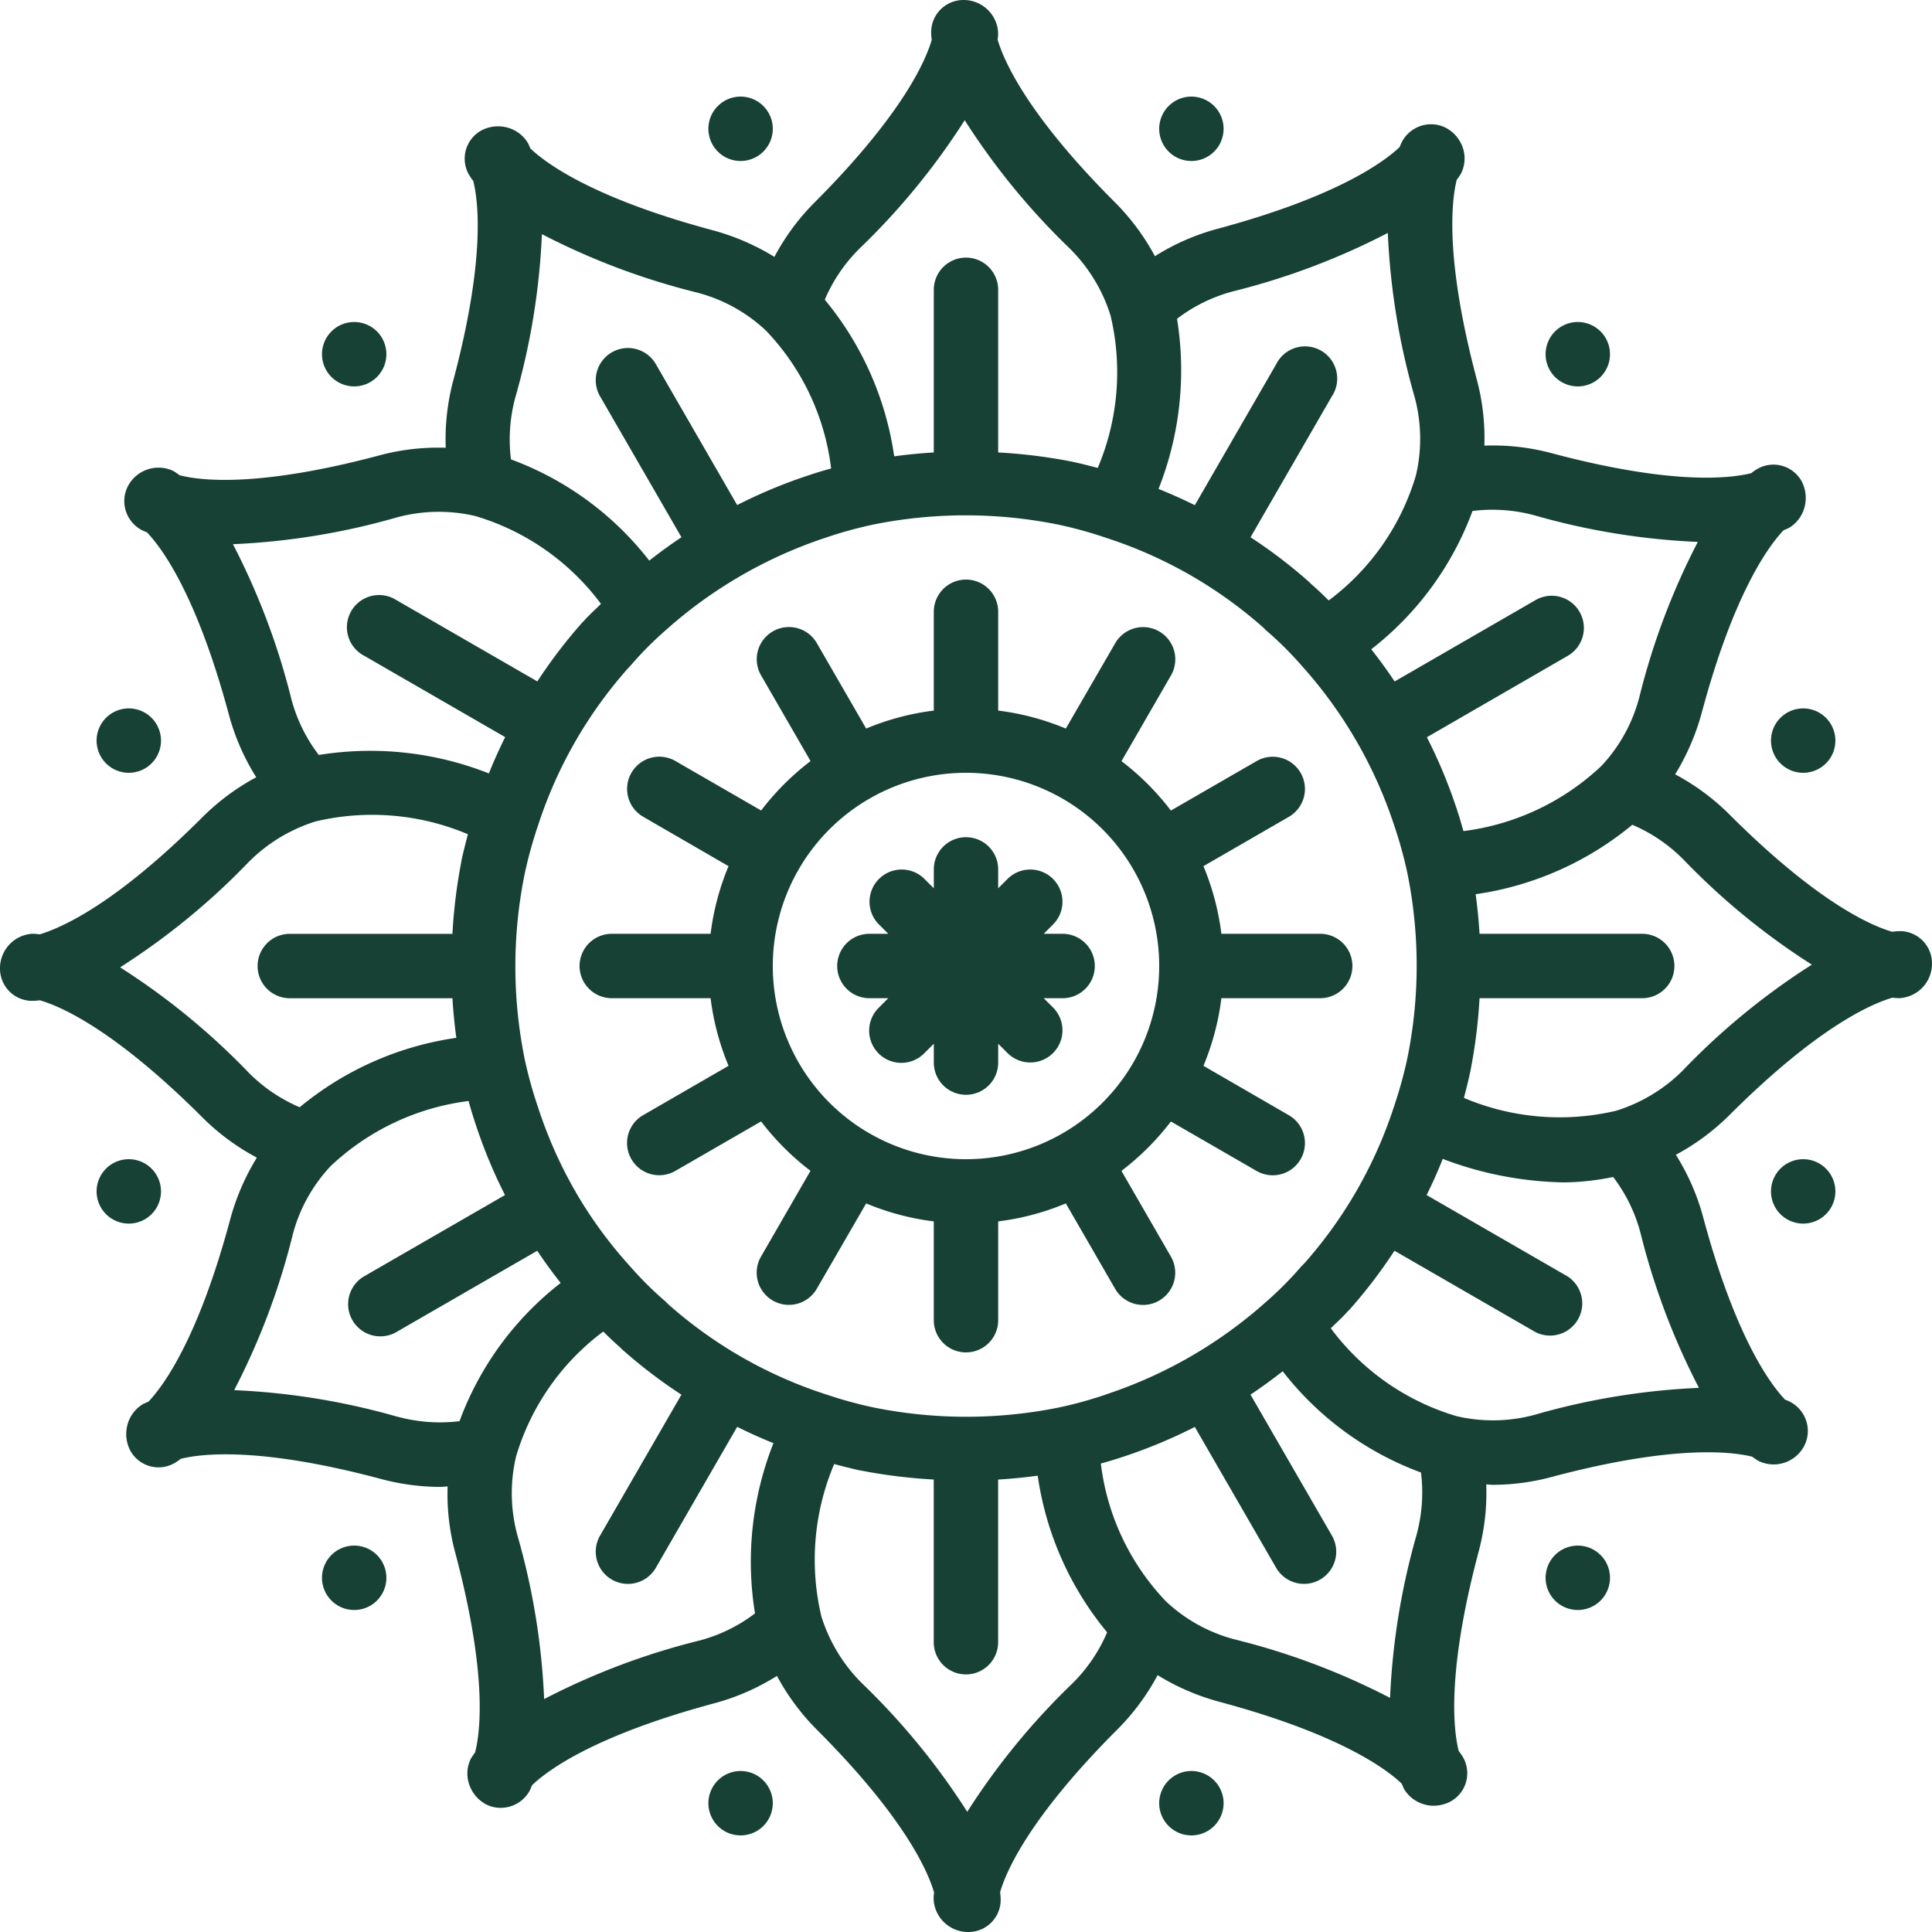 <svg xmlns="http://www.w3.org/2000/svg" xmlns:xlink="http://www.w3.org/1999/xlink" width="122" height="122" viewBox="0 0 122 122">
  <defs>
    <clipPath id="clip-path">
      <rect id="Rectángulo_53" data-name="Rectángulo 53" width="122" height="122" fill="#174135"/>
    </clipPath>
  </defs>
  <g id="Grupo_33" data-name="Grupo 33" transform="translate(0 0.001)">
    <g id="Grupo_32" data-name="Grupo 32" transform="translate(0 -0.001)" clip-path="url(#clip-path)">
      <path id="Trazado_88" data-name="Trazado 88" d="M119.966,58.8a3.606,3.606,0,0,0-.478.037c-1.3-.372-4.7-1.83-10.284-7.411a14.468,14.468,0,0,0-3.424-2.53,14.808,14.808,0,0,0,1.673-3.863c2.033-7.6,4.244-10.573,5.175-11.551.23-.091.34-.148.34-.148a2.167,2.167,0,0,0,.984-1.313,2.249,2.249,0,0,0-.2-1.659,2.033,2.033,0,0,0-2.771-.757,3.088,3.088,0,0,0-.395.273c-1.287.323-4.949.781-12.607-1.263a14.391,14.391,0,0,0-4.246-.476,14.274,14.274,0,0,0-.48-4.183c-2.033-7.666-1.586-11.328-1.263-12.607a3.125,3.125,0,0,0,.268-.391,2.113,2.113,0,0,0,.128-1.588A2.251,2.251,0,0,0,91.357,8.1a2.056,2.056,0,0,0-1.586-.167,2.087,2.087,0,0,0-1.24,1.017s-.057.11-.148.335c-.98.933-3.947,3.137-11.553,5.177a14.446,14.446,0,0,0-3.9,1.714,14.583,14.583,0,0,0-2.507-3.383C64.83,7.206,63.378,3.8,63,2.511a3.338,3.338,0,0,0,.028-.478A2.178,2.178,0,0,0,60.837,0,2.033,2.033,0,0,0,58.8,2.033a3.63,3.63,0,0,0,.036.48c-.372,1.293-1.83,4.7-7.411,10.283A14.525,14.525,0,0,0,48.9,16.22a14.735,14.735,0,0,0-3.863-1.673c-7.6-2.033-10.573-4.244-11.549-5.177-.091-.226-.148-.335-.148-.335a2.166,2.166,0,0,0-1.311-.984,2.253,2.253,0,0,0-1.657.2,2.033,2.033,0,0,0-.758,2.78,3.462,3.462,0,0,0,.27.392c.323,1.279.779,4.937-1.262,12.607a14.416,14.416,0,0,0-.476,4.244,14.3,14.3,0,0,0-4.185.48c-7.767,2.07-11.386,1.578-12.629,1.252a3.624,3.624,0,0,0-.378-.262,2.182,2.182,0,0,0-2.847.9,2.054,2.054,0,0,0-.171,1.59,2.085,2.085,0,0,0,1.017,1.24s.132.061.327.142c.923.96,3.136,3.91,5.187,11.559a14.431,14.431,0,0,0,1.714,3.906,14.507,14.507,0,0,0-3.383,2.507C7.332,57.053,3.959,58.559,2.511,59a3.6,3.6,0,0,0-.478-.037A2.178,2.178,0,0,0,0,61.162,2.033,2.033,0,0,0,2.033,63.2a3.59,3.59,0,0,0,.48-.036c1.3.374,4.7,1.83,10.283,7.411A14.465,14.465,0,0,0,16.219,73.1a14.81,14.81,0,0,0-1.673,3.863c-2.033,7.6-4.244,10.573-5.175,11.551-.23.092-.34.148-.34.148a2.167,2.167,0,0,0-.984,1.314,2.249,2.249,0,0,0,.2,1.659,2.033,2.033,0,0,0,2.771.756,3.087,3.087,0,0,0,.395-.272c1.287-.323,4.949-.779,12.607,1.263a14.587,14.587,0,0,0,3.782.51c.154,0,.307-.022.463-.028a14.226,14.226,0,0,0,.48,4.176c2.068,7.765,1.576,11.387,1.252,12.631a3.7,3.7,0,0,0-.258.372,2.113,2.113,0,0,0-.128,1.588,2.25,2.25,0,0,0,1.017,1.273,1.986,1.986,0,0,0,.982.254,2.177,2.177,0,0,0,.61-.087,2.087,2.087,0,0,0,1.24-1.017s.059-.13.14-.325c.96-.923,3.908-3.137,11.562-5.187a14.434,14.434,0,0,0,3.9-1.714,14.576,14.576,0,0,0,2.507,3.383c5.565,5.565,7.027,8.963,7.413,10.287a3.371,3.371,0,0,0-.025.468,2.178,2.178,0,0,0,2.2,2.033,2.033,2.033,0,0,0,2.033-2.033,3.661,3.661,0,0,0-.036-.482c.372-1.293,1.83-4.7,7.411-10.281A14.522,14.522,0,0,0,73.1,105.78a14.742,14.742,0,0,0,3.863,1.673c7.6,2.033,10.573,4.244,11.549,5.177.092.226.148.336.148.336a2.165,2.165,0,0,0,1.312.984,2,2,0,0,0,.553.075,2.3,2.3,0,0,0,1.1-.283,2.033,2.033,0,0,0,.758-2.78,3.454,3.454,0,0,0-.27-.392c-.323-1.279-.779-4.937,1.263-12.606a14.373,14.373,0,0,0,.476-4.227c.134,0,.268.024.407.024a14.393,14.393,0,0,0,3.782-.512c7.67-2.033,11.328-1.584,12.607-1.263a3.212,3.212,0,0,0,.407.272,2.177,2.177,0,0,0,2.846-.9,2.053,2.053,0,0,0,.171-1.59,2.086,2.086,0,0,0-1.017-1.24s-.11-.059-.338-.151c-.933-.98-3.137-3.947-5.177-11.551a14.439,14.439,0,0,0-1.714-3.906,14.511,14.511,0,0,0,3.383-2.507C114.8,64.83,118.205,63.377,119.5,63a3.618,3.618,0,0,0,.466.029,2.178,2.178,0,0,0,2.033-2.2,2.033,2.033,0,0,0-2.033-2.033M96.912,32.545a44.274,44.274,0,0,0,10.3,1.675,44.435,44.435,0,0,0-3.682,9.76,10.041,10.041,0,0,1-2.409,4.388,15.51,15.51,0,0,1-8.709,4.112q-.238-.86-.5-1.627a31.908,31.908,0,0,0-1.808-4.3L99,41.413a2.033,2.033,0,0,0-2.033-3.522l-8.9,5.14c-.466-.7-.956-1.374-1.477-2.033a19.652,19.652,0,0,0,6.395-8.733,10.2,10.2,0,0,1,3.934.281M69.849,88.055a26.045,26.045,0,0,1-2.989.824,29.5,29.5,0,0,1-11.681,0,26.061,26.061,0,0,1-3.007-.826h-.025l-.018-.012a27.967,27.967,0,0,1-9.911-5.665c-.024-.026-.051-.049-.077-.075l-.043-.043c-.03-.028-.057-.061-.089-.087a22.012,22.012,0,0,1-2.2-2.184,27.53,27.53,0,0,1-3.457-4.717.041.041,0,0,0-.012-.035l-.02-.022a28.111,28.111,0,0,1-2.367-5.36,26.562,26.562,0,0,1-.824-2.991,29.367,29.367,0,0,1,0-11.669,27.144,27.144,0,0,1,.846-3.066,27.925,27.925,0,0,1,5.669-9.912c.031-.026.057-.057.085-.086v-.01c.035-.037.073-.069.106-.108a22.062,22.062,0,0,1,2.171-2.188,28.652,28.652,0,0,1,10.148-5.876,26.12,26.12,0,0,1,2.989-.823,29.462,29.462,0,0,1,11.667,0,26.137,26.137,0,0,1,3.05.842,27.905,27.905,0,0,1,9.918,5.667c.026.031.059.057.085.086l.018.016c.035.035.067.071.106.1a22,22,0,0,1,2.186,2.172,28.3,28.3,0,0,1,5.876,10.144,26.613,26.613,0,0,1,.824,2.991,29.367,29.367,0,0,1,0,11.669,27.224,27.224,0,0,1-.842,3.05,27.926,27.926,0,0,1-5.673,9.923c-.026.022-.051.051-.075.075l-.037.037c-.028.031-.061.059-.089.091a21.987,21.987,0,0,1-2.172,2.188,28.645,28.645,0,0,1-10.142,5.876Zm8.028-69.662a44.379,44.379,0,0,0,9.76-3.685,44.249,44.249,0,0,0,1.675,10.3,10.1,10.1,0,0,1,.1,5.008,15.248,15.248,0,0,1-5.508,7.9c-.356-.352-.716-.7-1.084-1.017l-.065-.065-.022-.022-.065-.063a31.85,31.85,0,0,0-3.7-2.824l5.136-8.9A2.033,2.033,0,1,0,80.587,23L75.45,31.9q-1.122-.557-2.292-1.027A20.353,20.353,0,0,0,74.326,20.13a10.04,10.04,0,0,1,3.55-1.736M60.918,7.59a44.19,44.19,0,0,0,6.614,8.082,10.25,10.25,0,0,1,2.6,4.27,15.482,15.482,0,0,1-.813,9.606c-.527-.14-1.076-.279-1.671-.407a33.892,33.892,0,0,0-4.616-.571V18.3a2.033,2.033,0,1,0-4.066,0V28.57c-.834.051-1.665.13-2.5.244a19.938,19.938,0,0,0-4.382-9.89A10.082,10.082,0,0,1,54.3,15.671,44.154,44.154,0,0,0,60.918,7.59M32.547,25.077a44.353,44.353,0,0,0,1.673-10.293,44.344,44.344,0,0,0,9.76,3.68,10.033,10.033,0,0,1,4.386,2.409,15.234,15.234,0,0,1,4.117,8.709c-.579.158-1.12.325-1.627.5a31.9,31.9,0,0,0-4.306,1.81l-5.136-8.9a2.033,2.033,0,0,0-3.522,2.033l5.14,8.9c-.7.466-1.374.956-2.033,1.476a19.645,19.645,0,0,0-8.733-6.393,10.15,10.15,0,0,1,.28-3.93ZM25.01,32.686a10.1,10.1,0,0,1,5.008-.1,15.3,15.3,0,0,1,7.93,5.545c-.348.354-.73.685-1.051,1.051l-.063.065-.016.014-.067.067a32.131,32.131,0,0,0-2.82,3.7l-8.9-5.136A2.033,2.033,0,1,0,23,41.41l8.9,5.136c-.374.754-.718,1.515-1.028,2.292A20.376,20.376,0,0,0,20.13,47.673a10.041,10.041,0,0,1-1.736-3.55,44.55,44.55,0,0,0-3.685-9.76,44.3,44.3,0,0,0,10.3-1.677M7.588,61.081a44.177,44.177,0,0,0,8.083-6.614,10.256,10.256,0,0,1,4.27-2.6,15.518,15.518,0,0,1,9.608.813c-.142.524-.277,1.065-.407,1.645v.033a33.543,33.543,0,0,0-.572,4.61H18.3a2.033,2.033,0,1,0,0,4.067H28.57c.051.832.132,1.661.246,2.5a19.924,19.924,0,0,0-9.892,4.384A10.1,10.1,0,0,1,15.671,67.7a44.111,44.111,0,0,0-8.083-6.614m17.5,28.373a44.272,44.272,0,0,0-10.3-1.676,44.448,44.448,0,0,0,3.682-9.76,10.042,10.042,0,0,1,2.409-4.388,15.509,15.509,0,0,1,8.709-4.111c.159.573.325,1.112.5,1.627a32.048,32.048,0,0,0,1.8,4.313L23,80.591a2.033,2.033,0,1,0,2.033,3.522l8.892-5.132q.7,1.047,1.48,2.033a19.653,19.653,0,0,0-6.387,8.727,10.169,10.169,0,0,1-3.935-.287m19.038,14.152a44.384,44.384,0,0,0-9.76,3.684,44.241,44.241,0,0,0-1.676-10.3,10.107,10.107,0,0,1-.1-5.008,15.25,15.25,0,0,1,5.508-7.9c.356.352.716.7,1.084,1.017a1.779,1.779,0,0,0,.152.15,31.874,31.874,0,0,0,3.7,2.82l-5.138,8.9A2.033,2.033,0,1,0,41.414,99l5.136-8.9q1.128.561,2.291,1.031a20.334,20.334,0,0,0-1.165,10.75,10.041,10.041,0,0,1-3.554,1.726Zm16.956,10.8a44.307,44.307,0,0,0-6.614-8.082,10.244,10.244,0,0,1-2.6-4.27,15.5,15.5,0,0,1,.813-9.605c.522.14,1.061.275,1.643.407h.03a33.784,33.784,0,0,0,4.614.571V103.7a2.033,2.033,0,1,0,4.066,0V93.429q1.247-.075,2.5-.246a19.94,19.94,0,0,0,4.382,9.892,10.069,10.069,0,0,1-2.218,3.253,44.217,44.217,0,0,0-6.614,8.08M89.452,96.922a44.328,44.328,0,0,0-1.674,10.293,44.367,44.367,0,0,0-9.76-3.68,10.034,10.034,0,0,1-4.386-2.41,15.235,15.235,0,0,1-4.117-8.709c.58-.159,1.12-.325,1.627-.5a31.917,31.917,0,0,0,4.307-1.81L80.584,99a2.033,2.033,0,0,0,3.522-2.033l-5.14-8.9q1.043-.7,2.033-1.476a19.646,19.646,0,0,0,8.733,6.393,10.16,10.16,0,0,1-.28,3.93Zm7.523-7.6a10.079,10.079,0,0,1-5.008.1,15.3,15.3,0,0,1-7.93-5.545c.348-.354.73-.685,1.051-1.051q.073-.069.147-.146a31.877,31.877,0,0,0,2.822-3.7l8.9,5.136A2.033,2.033,0,0,0,98.988,80.6l-8.9-5.136q.555-1.118,1.017-2.285a22.462,22.462,0,0,0,7.674,1.484,16.057,16.057,0,0,0,3.087-.341,10,10,0,0,1,1.732,3.556,44.538,44.538,0,0,0,3.685,9.76,44.287,44.287,0,0,0-10.3,1.68Zm9.343-21.781a10.256,10.256,0,0,1-4.27,2.6,15.514,15.514,0,0,1-9.607-.813c.142-.533.281-1.082.407-1.677a33.523,33.523,0,0,0,.581-4.618H103.7a2.033,2.033,0,0,0,0-4.067H93.429c-.051-.832-.132-1.661-.246-2.5a19.926,19.926,0,0,0,9.892-4.384,10.1,10.1,0,0,1,3.253,2.218,44.088,44.088,0,0,0,8.084,6.614,44.087,44.087,0,0,0-8.084,6.614Z" transform="translate(0 0.001)" fill="#174135"/>
      <path id="Trazado_89" data-name="Trazado 89" d="M190.938,187.819l5.415,3.125a2.033,2.033,0,1,0,2.033-3.522l-5.392-3.119a16.264,16.264,0,0,0,1.133-4.27h6.24a2.033,2.033,0,0,0,0-4.067h-6.24a16.264,16.264,0,0,0-1.133-4.27l5.392-3.115a2.033,2.033,0,1,0-2.033-3.522l-5.415,3.125a16.417,16.417,0,0,0-3.119-3.119l3.125-5.415a2.033,2.033,0,1,0-3.522-2.033l-3.119,5.39a16.168,16.168,0,0,0-4.27-1.135v-6.24a2.033,2.033,0,1,0-4.067,0v6.24a16.165,16.165,0,0,0-4.27,1.135l-3.115-5.394a2.033,2.033,0,1,0-3.522,2.033l3.125,5.415a16.416,16.416,0,0,0-3.119,3.119l-5.415-3.125a2.033,2.033,0,1,0-2.033,3.522l5.388,3.119a16.263,16.263,0,0,0-1.133,4.27h-6.24a2.033,2.033,0,1,0,0,4.067h6.24a16.263,16.263,0,0,0,1.133,4.27l-5.392,3.115a2.033,2.033,0,1,0,2.033,3.522l5.415-3.125a16.416,16.416,0,0,0,3.119,3.119l-3.125,5.415a2.033,2.033,0,1,0,3.522,2.033l3.119-5.39a16.156,16.156,0,0,0,4.27,1.135v6.24a2.033,2.033,0,0,0,4.067,0v-6.24a16.158,16.158,0,0,0,4.27-1.135l3.115,5.394a2.033,2.033,0,1,0,3.522-2.033l-3.125-5.415a16.417,16.417,0,0,0,3.123-3.119M178,190.2A12.2,12.2,0,1,1,190.2,178,12.2,12.2,0,0,1,178,190.2" transform="translate(-117 -117)" fill="#174135"/>
      <path id="Trazado_90" data-name="Trazado 90" d="M236.1,227.967h-1.192l.6-.6a2.033,2.033,0,0,0-2.875-2.875l-.6.6V223.9a2.033,2.033,0,1,0-4.066,0v1.192l-.6-.6a2.033,2.033,0,0,0-2.875,2.875l.6.6H223.9a2.033,2.033,0,0,0,0,4.067h1.192l-.6.6a2.033,2.033,0,1,0,2.875,2.875l.6-.6V236.1a2.033,2.033,0,1,0,4.066,0v-1.191l.6.6a2.033,2.033,0,0,0,2.875-2.875l-.6-.6H236.1a2.033,2.033,0,0,0,0-4.067" transform="translate(-169 -169)" fill="#174135"/>
      <path id="Trazado_91" data-name="Trazado 91" d="M189.767,25.6a2.033,2.033,0,1,1-2.033,2.033,2.033,2.033,0,0,1,2.033-2.033" transform="translate(-143.001 -19.5)" fill="#174135"/>
      <path id="Trazado_92" data-name="Trazado 92" d="M309.234,25.6a2.033,2.033,0,1,1-2.033,2.033,2.033,2.033,0,0,1,2.033-2.033" transform="translate(-234.001 -19.5)" fill="#174135"/>
      <path id="Trazado_93" data-name="Trazado 93" d="M411.634,85.334a2.033,2.033,0,1,1-2.033,2.033,2.033,2.033,0,0,1,2.033-2.033" transform="translate(-312.001 -65)" fill="#174135"/>
      <path id="Trazado_94" data-name="Trazado 94" d="M471.367,187.734a2.033,2.033,0,1,1-2.033,2.033,2.033,2.033,0,0,1,2.033-2.033" transform="translate(-357.501 -143)" fill="#174135"/>
      <path id="Trazado_95" data-name="Trazado 95" d="M471.367,307.2a2.033,2.033,0,1,1-2.033,2.033,2.033,2.033,0,0,1,2.033-2.033" transform="translate(-357.501 -234)" fill="#174135"/>
      <path id="Trazado_96" data-name="Trazado 96" d="M411.634,409.6a2.033,2.033,0,1,1-2.033,2.033,2.033,2.033,0,0,1,2.033-2.033" transform="translate(-312.001 -312)" fill="#174135"/>
      <path id="Trazado_97" data-name="Trazado 97" d="M309.234,469.334a2.033,2.033,0,1,1-2.033,2.033,2.033,2.033,0,0,1,2.033-2.033" transform="translate(-234.001 -357.5)" fill="#174135"/>
      <path id="Trazado_98" data-name="Trazado 98" d="M189.767,469.334a2.033,2.033,0,1,1-2.033,2.033,2.033,2.033,0,0,1,2.033-2.033" transform="translate(-143.001 -357.5)" fill="#174135"/>
      <path id="Trazado_99" data-name="Trazado 99" d="M87.367,409.6a2.033,2.033,0,1,1-2.033,2.033,2.033,2.033,0,0,1,2.033-2.033" transform="translate(-65.001 -312)" fill="#174135"/>
      <path id="Trazado_100" data-name="Trazado 100" d="M27.634,307.2a2.033,2.033,0,1,1-2.033,2.033,2.033,2.033,0,0,1,2.033-2.033" transform="translate(-19.501 -234)" fill="#174135"/>
      <path id="Trazado_101" data-name="Trazado 101" d="M27.634,187.734a2.033,2.033,0,1,1-2.033,2.033,2.033,2.033,0,0,1,2.033-2.033" transform="translate(-19.501 -143)" fill="#174135"/>
      <path id="Trazado_102" data-name="Trazado 102" d="M87.367,85.334a2.033,2.033,0,1,1-2.033,2.033,2.033,2.033,0,0,1,2.033-2.033" transform="translate(-65.001 -65)" fill="#174135"/>
    </g>
  </g>
</svg>
